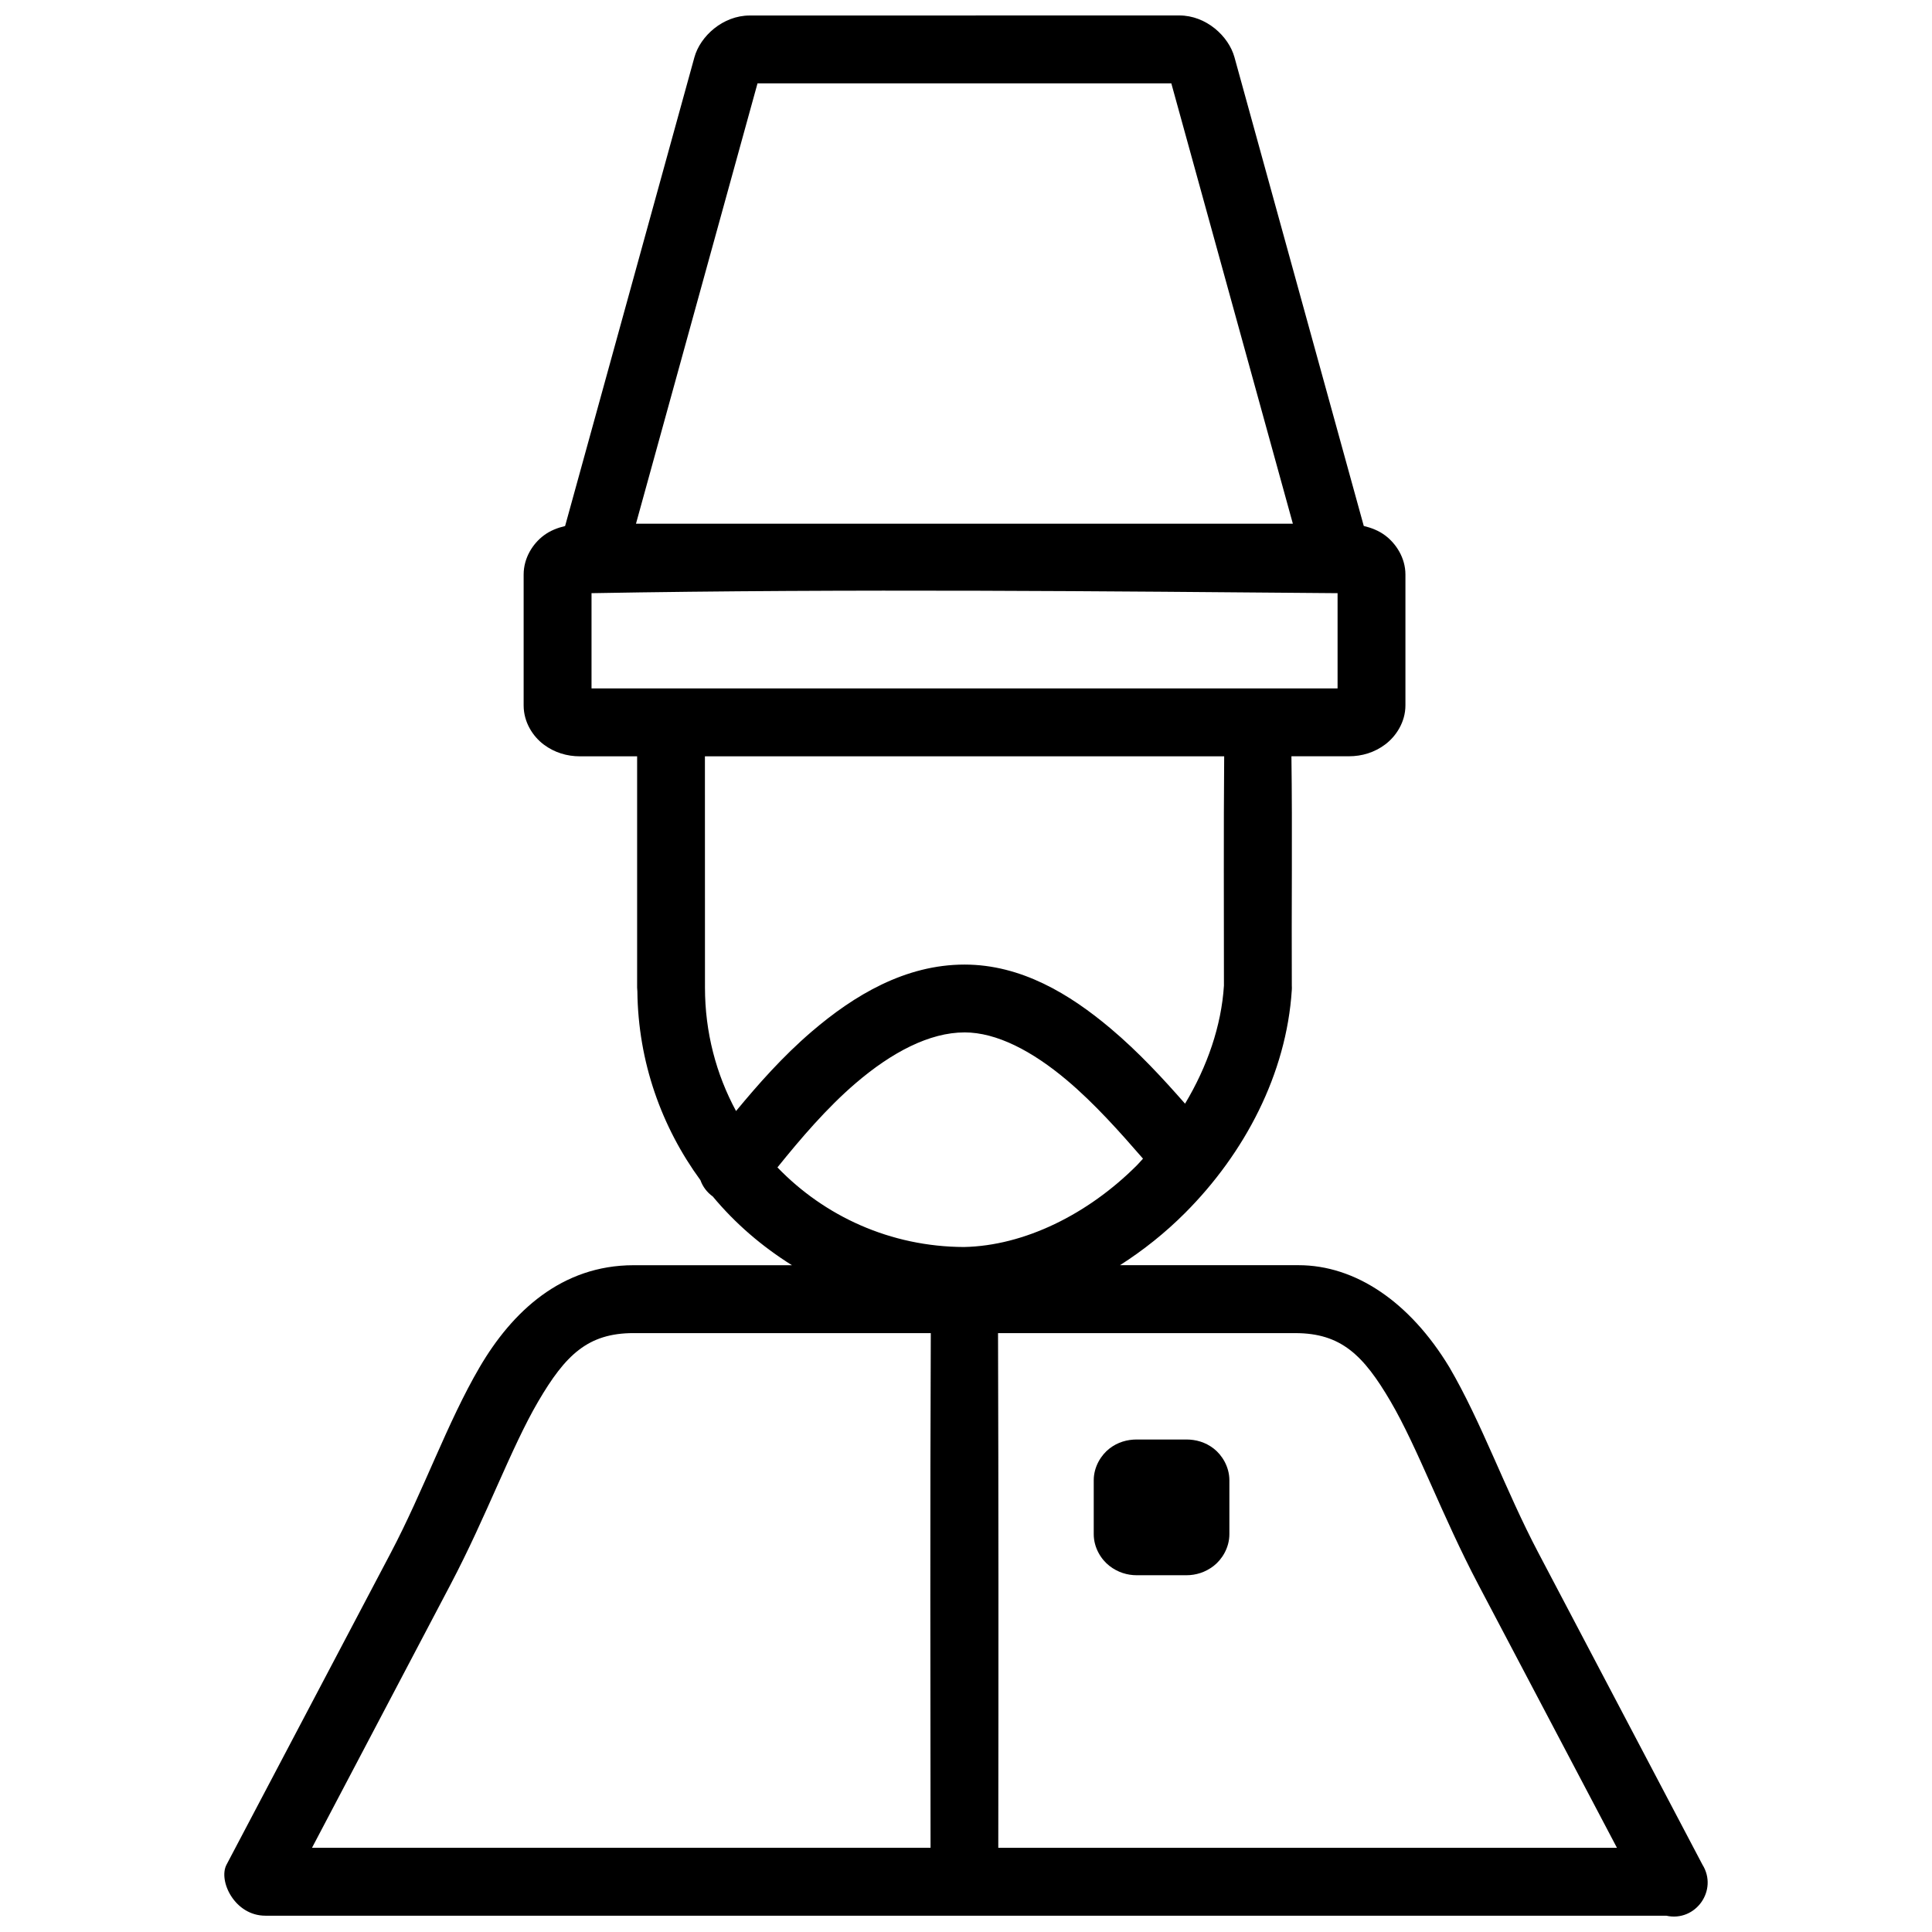 <?xml version="1.0" encoding="UTF-8"?>
<!-- Uploaded to: SVG Repo, www.svgrepo.com, Generator: SVG Repo Mixer Tools -->
<svg width="800px" height="800px" version="1.1" viewBox="144 144 512 512" xmlns="http://www.w3.org/2000/svg">
 <defs>
  <clipPath id="a">
   <path d="m203 148.09h394v503.81h-394z"/>
  </clipPath>
 </defs>
 <g clip-path="url(#a)">
  <path d="m342.68 148.11c-7.098 0-13.113 5.469-14.656 11.078l-34.266 124.21c-2 0.484-3.938 1.211-5.668 2.512-2.848 2.133-5.32 5.894-5.32 10.355v34.688c0 4.461 2.473 8.223 5.32 10.355 2.848 2.133 6.152 3.125 9.621 3.125h15.133v60.648c-0.008 0.203-0.008 0.43 0 0.648 0.004 0.34 0.027 0.656 0.066 0.98 0.203 18.691 6.402 35.949 16.711 50.047 0.617 1.738 1.758 3.246 3.266 4.316 5.949 7.16 13.066 13.27 20.992 18.223h-41.953c-19.125 0-32.219 12.34-40.812 27.016s-14.738 32.477-23.559 49.223l-43.516 82.609c-2.262 4.242 2.117 13.535 10.285 13.535h371.25c7.785 1.738 13.812-6.769 9.586-13.535l-43.465-82.609c-8.82-16.742-15.016-34.547-23.609-49.223-10.512-17.371-24.949-27.023-39.953-27.023h-47.324c6.203-3.961 12.027-8.609 17.273-13.867 15.758-15.801 26.848-36.801 28.262-59.105 0.023-0.375 0.023-0.75 0-1.125-0.102-20.199 0.168-40.684-0.102-60.773h15.219c3.469 0 6.773-0.992 9.621-3.125 2.848-2.133 5.371-5.894 5.371-10.355v-34.688c0-4.461-2.523-8.223-5.371-10.355-1.73-1.297-3.668-2.023-5.668-2.512l-34.266-124.21c-1.547-5.606-7.508-11.078-14.605-11.078zm2.07 17.977h109.66l32.211 116.7h-174.08zm153.72 135.11v25.242h-197.71v-25.242c68.988-1.23 138.38-0.484 197.71 0zm-167.66 43.234h137.61c-0.168 20.129-0.066 40.547-0.066 60.773-0.672 10.625-4.406 21.457-10.305 31.281-5.789-6.586-12.176-13.562-19.746-19.941-10.816-9.113-23.684-16.922-38.688-16.922-15.672 0-29.23 8.09-40.531 17.781-7.711 6.613-14.172 13.961-20.027 21.031-5.254-9.715-8.234-20.844-8.234-32.703zm68.793 73.164c8.531 0 17.953 4.938 27.137 12.676 7.312 6.164 14.02 13.703 20.168 20.785-0.535 0.566-1.027 1.168-1.578 1.719-13.027 13.062-29.918 21.375-45.852 21.695-19.469-0.066-36.969-8.148-49.449-21.098 6.16-7.637 13.043-15.715 20.711-22.293 9.582-8.219 19.609-13.48 28.859-13.48zm-87.699 79.695h78.766c-0.203 46.645-0.102 95.031-0.066 136.39h-163.92l36.723-69.793c9.598-18.223 16.023-36.188 23.223-48.484 7.199-12.297 13.141-18.117 25.277-18.117zm96.582 0h78.762c12.137 0 18.078 5.82 25.277 18.117 7.199 12.297 13.629 30.262 23.223 48.484l36.758 69.793h-163.95c0.066-46.43 0.066-94.066-0.066-136.39zm36.777 28.191c-2.531 0-5.043 0.695-7.231 2.387s-4.18 4.789-4.18 8.426v14.273c0 3.629 1.984 6.731 4.18 8.426 2.191 1.695 4.707 2.461 7.231 2.461h13.129c2.527 0 5.043-0.766 7.231-2.461 2.191-1.691 4.176-4.789 4.176-8.426v-14.273c0-3.637-1.984-6.734-4.176-8.426s-4.707-2.387-7.231-2.387c-4.394-0.004-8.707 0-13.129 0z"/>
 </g>
</svg>